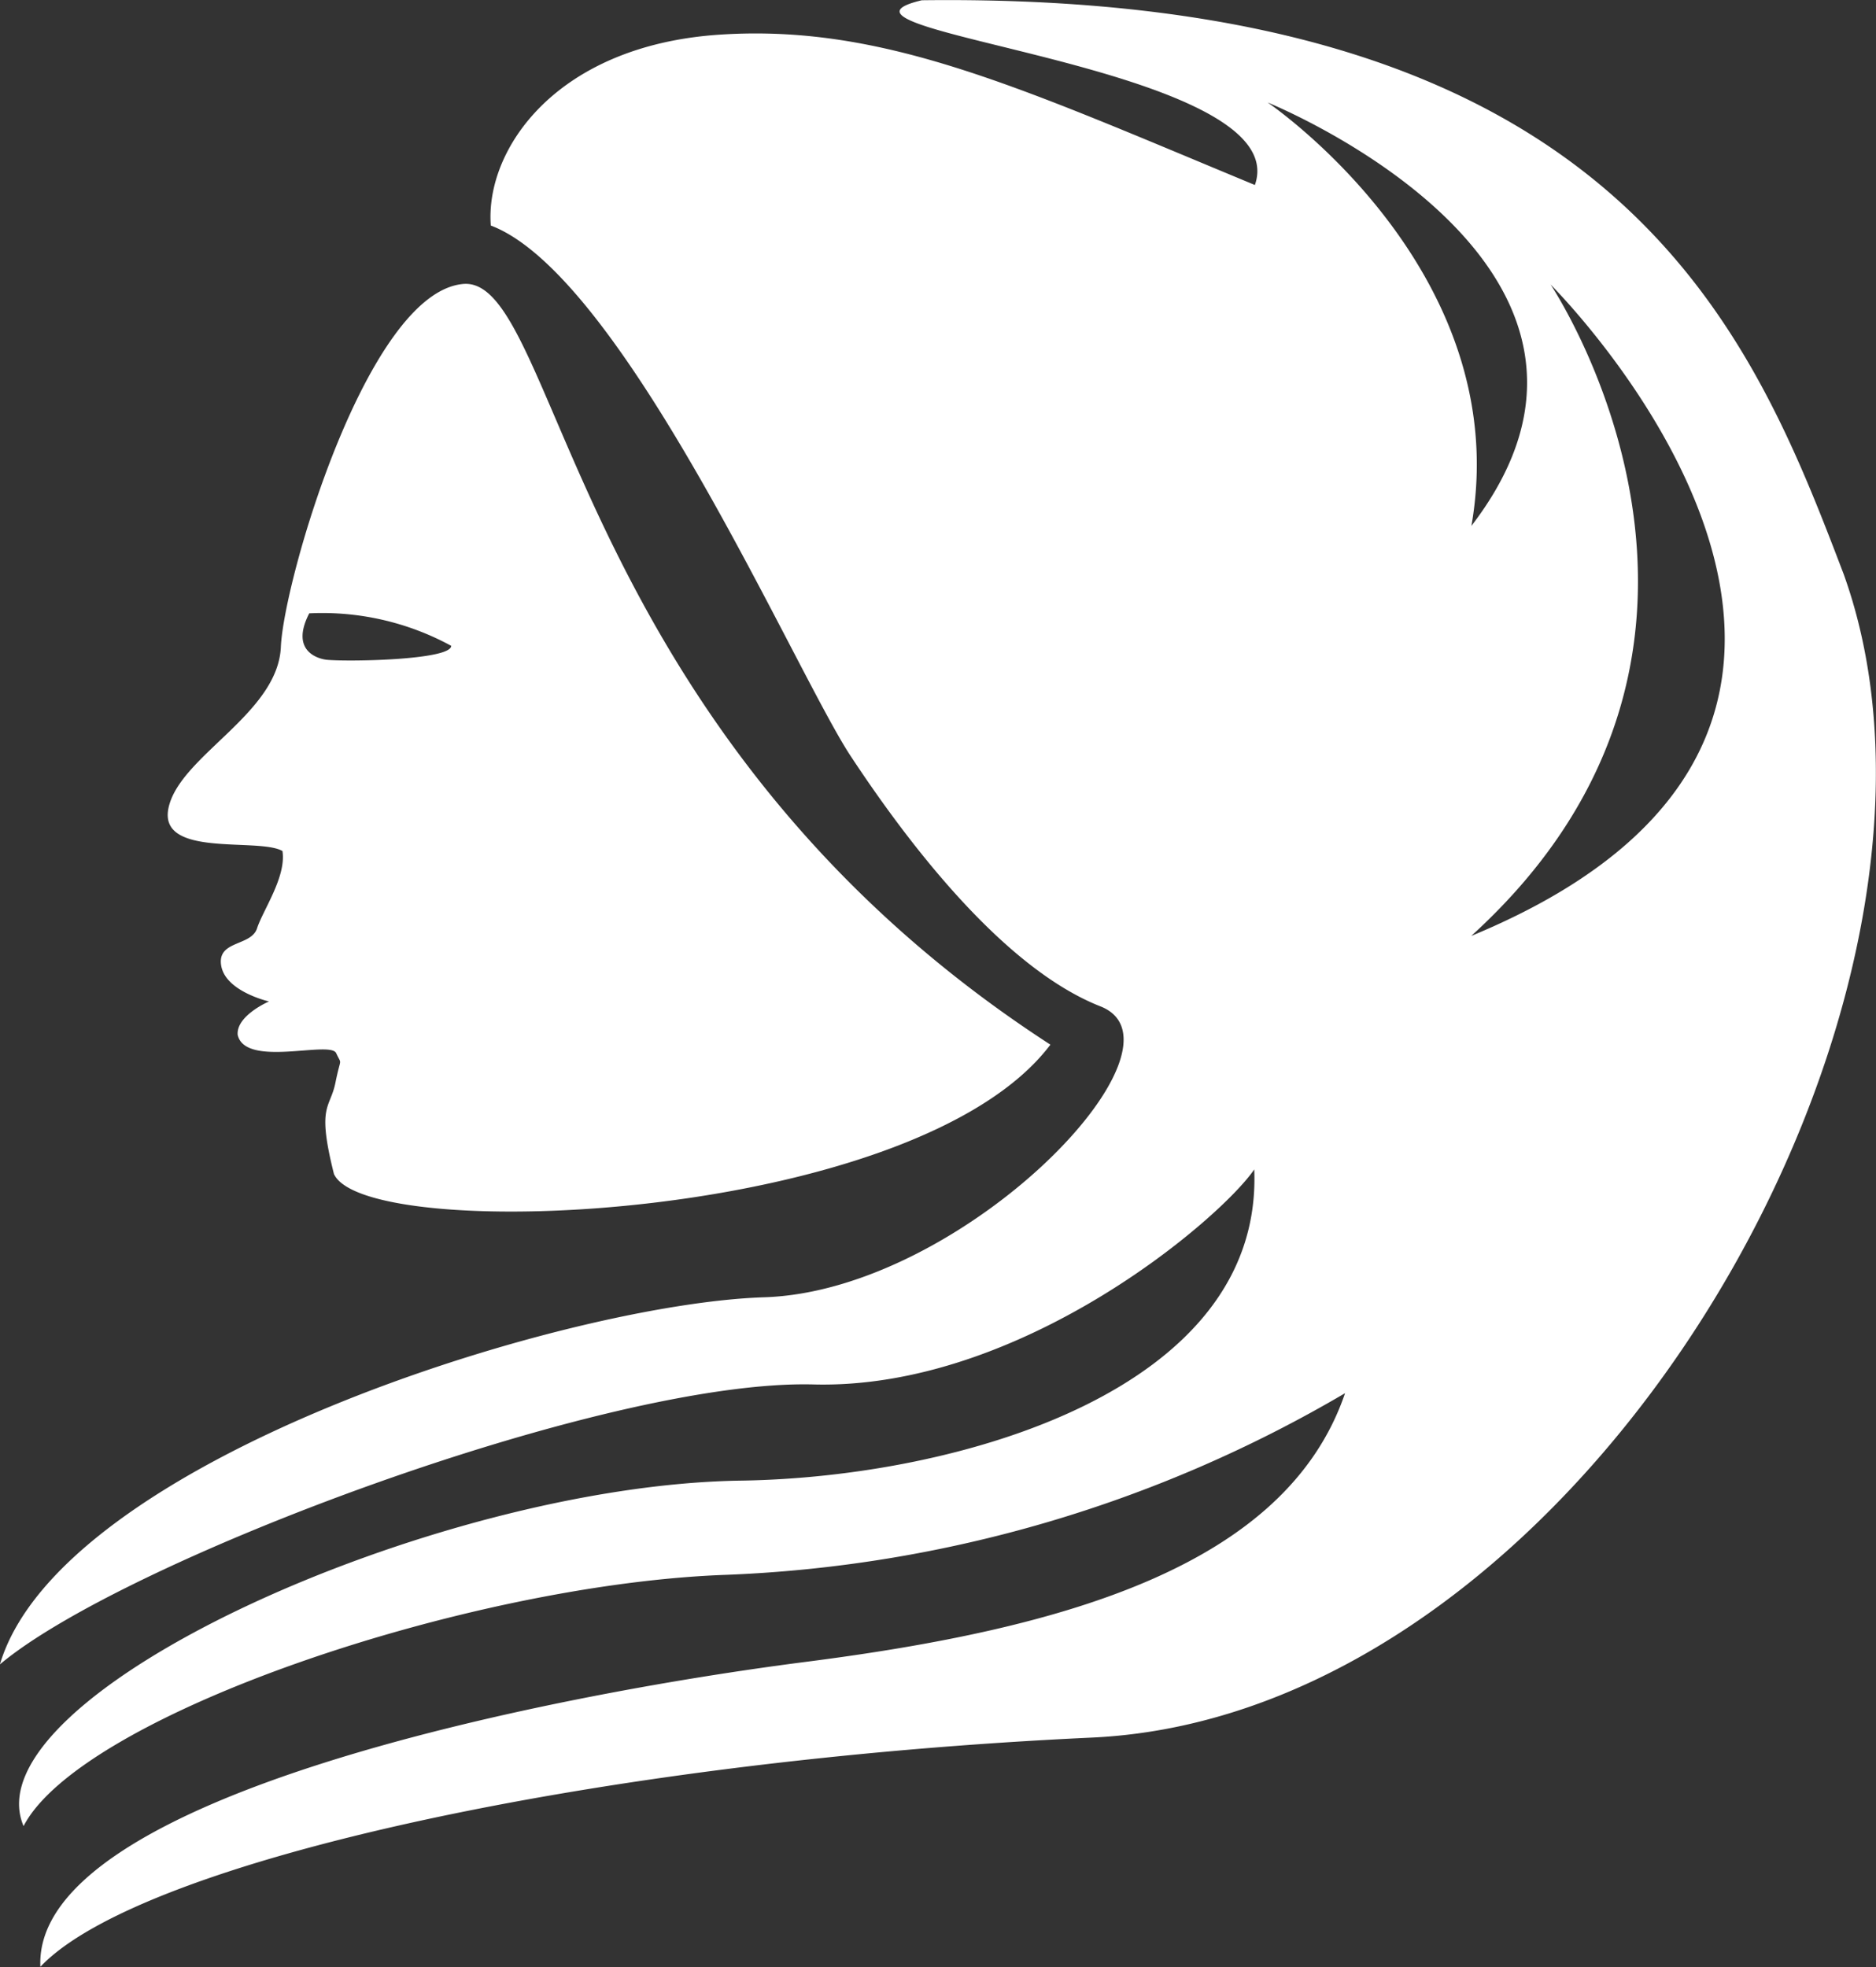 <svg xmlns="http://www.w3.org/2000/svg" width="37.818" height="39.648" viewBox="0 0 37.818 39.648">
  <rect x="0" y="0" width="37.818" height="39.648" fill="#333333" stroke="none"/>
  <g id="icon-virgo" transform="translate(0)">
    <g id="Group_316" data-name="Group 316">
      <path id="Path_573" data-name="Path 573" d="M302.3,229.8c-1.868-4.893-4.517-11.737-18.582-11.564-2.678.635,7.559,1.32,6.714,3.724-4.7-1.949-7.467-3.248-10.783-3.031s-4.737,2.324-4.62,3.848c2.68,1.013,6.138,9,7.252,10.69s3.05,4.267,5.037,5.049-2.751,5.736-6.779,5.864-14.181,3.284-15.406,7.4c2.474-2.086,12.209-5.752,16.4-5.643s8.216-3.349,8.886-4.334c.182,4.457-5.977,6.2-10.315,6.272-6.239.077-15.607,4.351-14.494,6.964,1.168-2.247,9-4.888,14.18-5.065a26.66,26.66,0,0,0,12.46-3.661c-1.195,3.5-5.691,4.753-10.872,5.416s-15.587,2.72-15.429,6.146c2.011-2.129,11.239-4.157,21.2-4.62S305.372,238.331,302.3,229.8Zm-11.629-9.511s8.165,3.279,4.126,8.542C295.7,223.674,290.674,220.286,290.674,220.286Zm5.708,3.663s8.9,8.814-1.585,13.144C301.279,231.2,296.382,223.949,296.382,223.949Z" transform="translate(-265.135 -218.231)" fill="#fff"/>
      <path id="Path_574" data-name="Path 574" d="M272.644,238.455c.081.519-.393,1.19-.512,1.558s-.814.237-.722.757.963.717.963.717-.661.283-.632.672c.151.672,1.866.109,1.986.37s.094.051-.014.591-.384.441-.031,1.844c.64,1.429,11.732.987,14.443-2.606-9.7-6.284-9.909-15.508-11.839-15.333s-3.615,5.972-3.674,7.316-2.018,2.187-2.261,3.227S272.159,238.174,272.644,238.455Zm.541-4.791a5.432,5.432,0,0,1,2.861.655c0,.282-2.018.324-2.5.282C273.377,234.586,272.787,234.435,273.184,233.664Z" transform="translate(-266.95 -221.301)" fill="#fff"/>
    </g>
  </g>
</svg>
